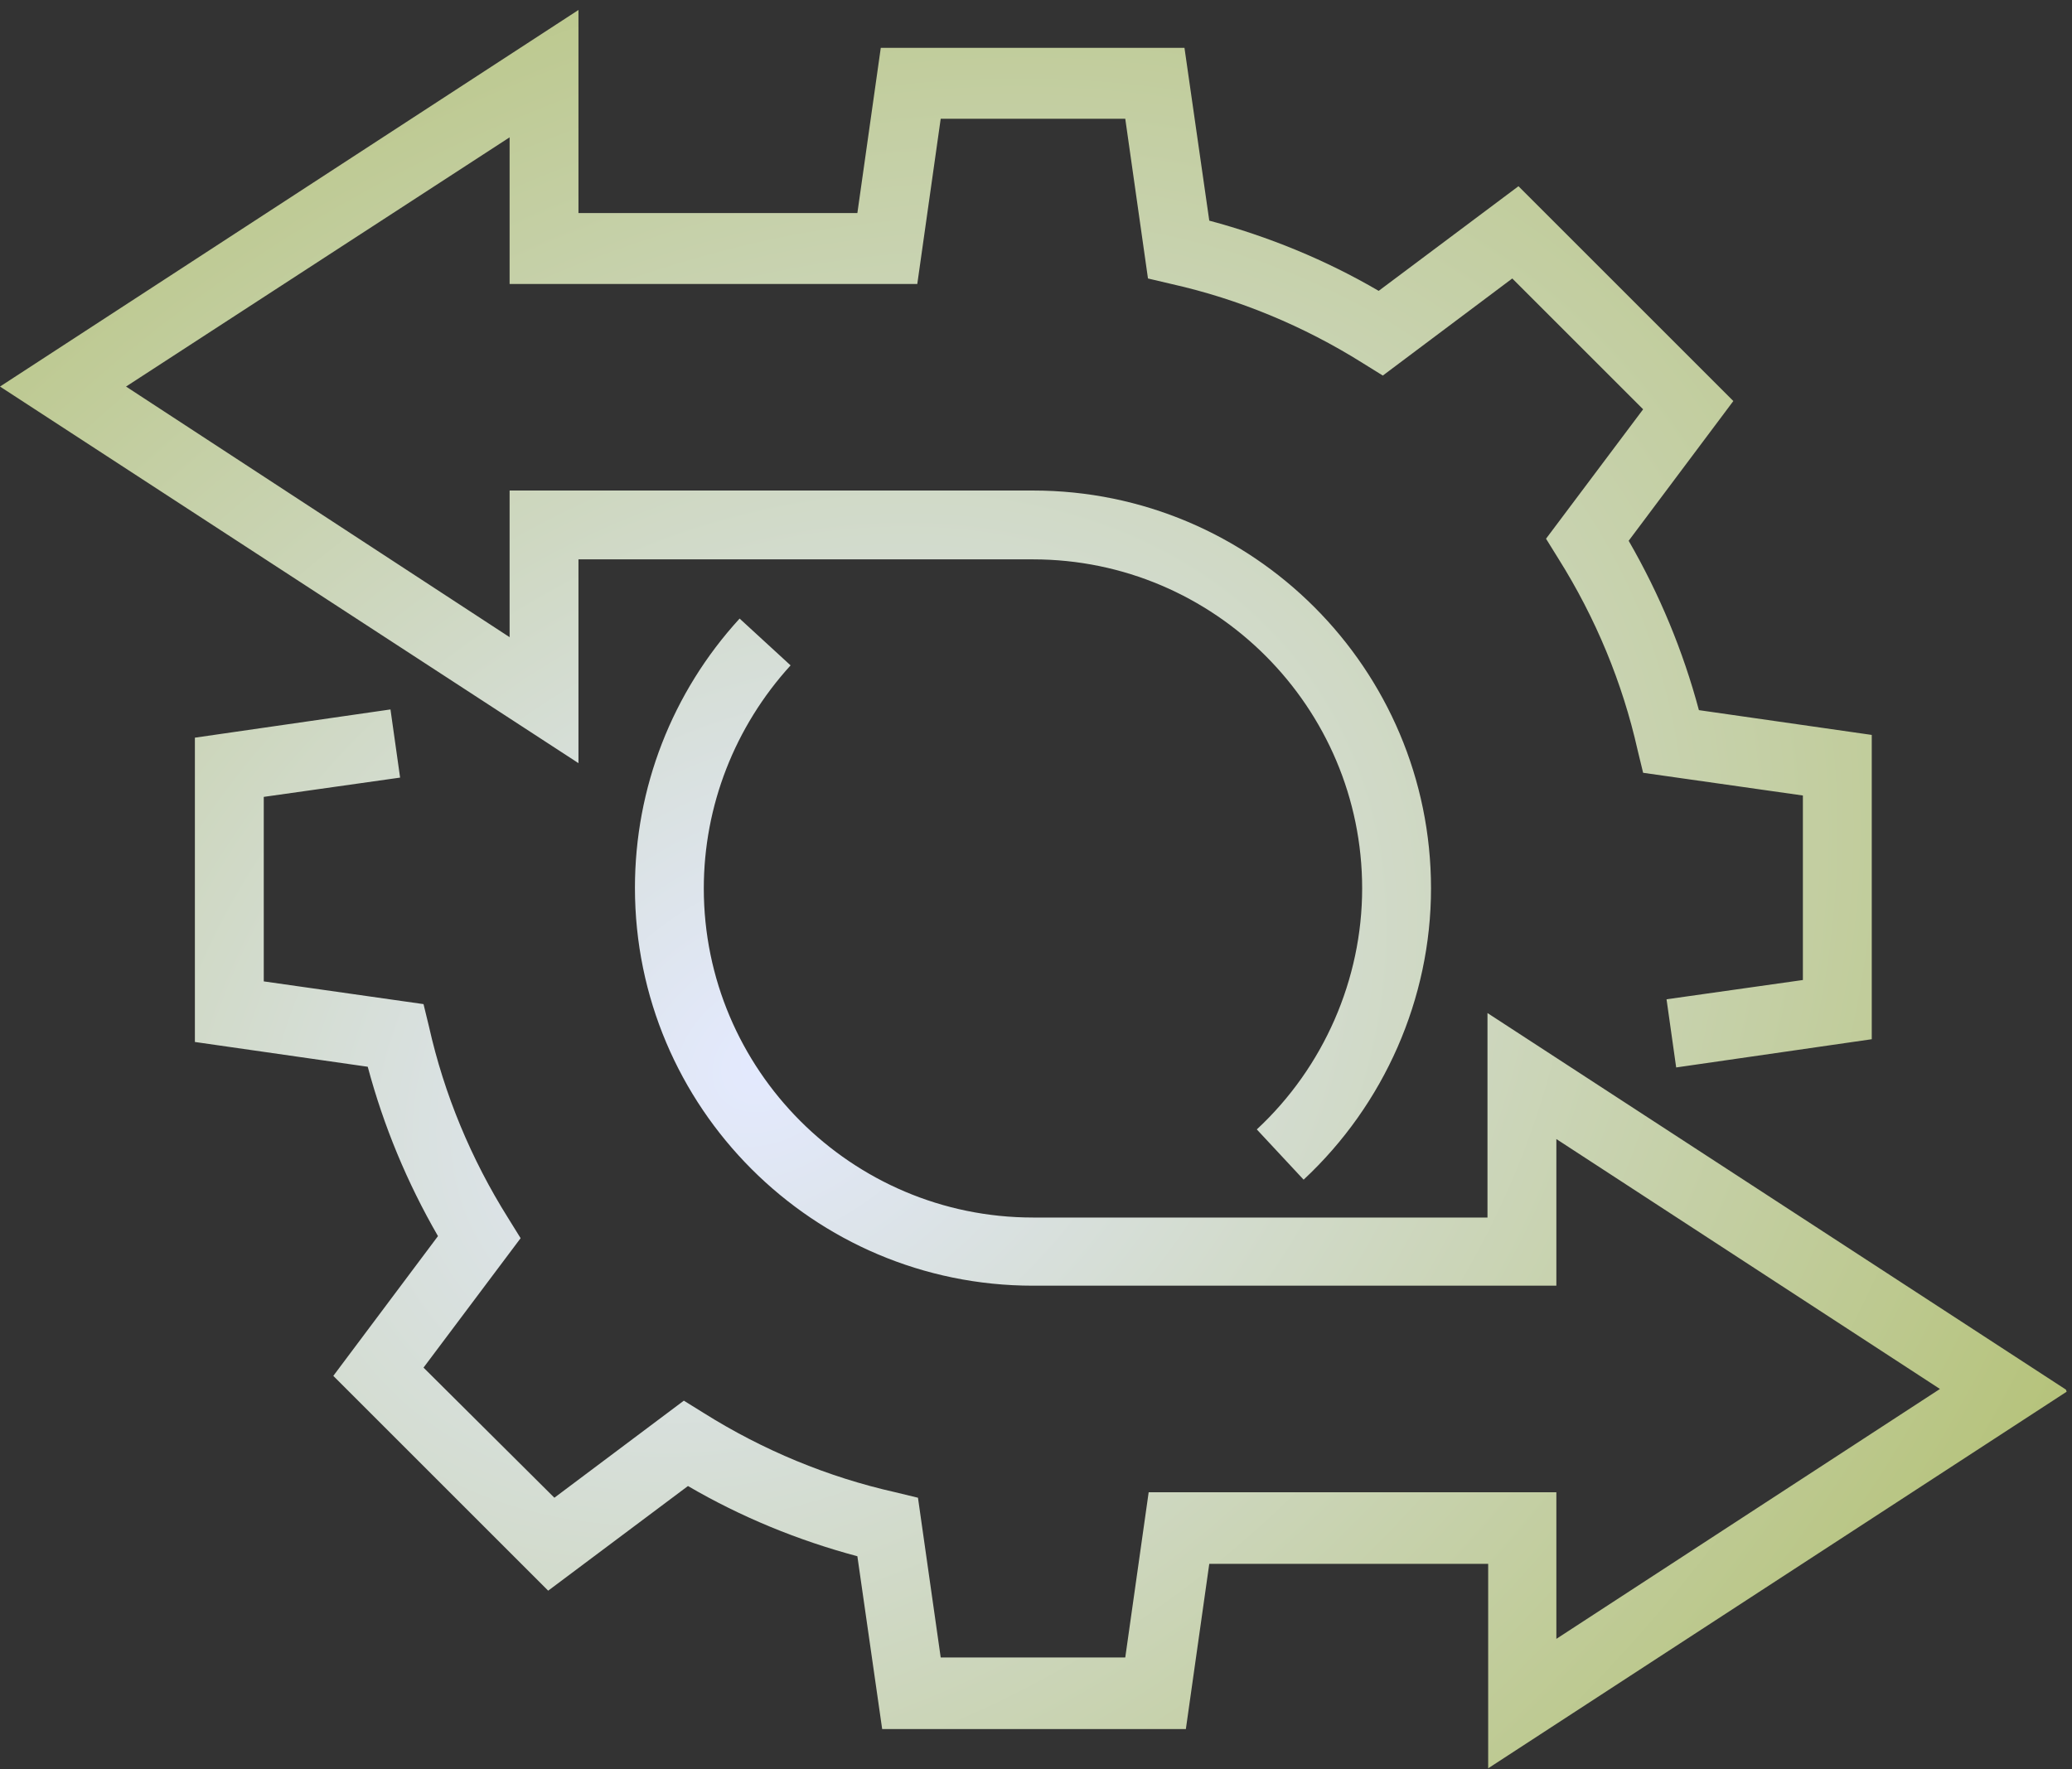 <svg width="137" height="117" viewBox="0 0 137 117" fill="none" xmlns="http://www.w3.org/2000/svg">
<rect x="0" y="0" width="137" height="117" fill="#333333" stroke="none"/>
<path id="Union" fill-rule="evenodd" clip-rule="evenodd" d="M68.3 36.995H38.248V50.473L0 25.566L38.248 0.66V14.092H56.689L58.237 3.164H78.317L79.957 14.593C83.873 15.64 87.652 17.188 91.158 19.237L100.401 12.316L114.608 26.523L107.687 35.766C109.736 39.318 111.284 43.051 112.331 46.967L123.76 48.606V68.732L110.828 70.599L110.191 66.091L119.206 64.816V52.613L108.643 51.111L108.278 49.608C107.277 45.146 105.501 40.866 103.042 36.95L102.223 35.629L108.643 27.069L99.991 18.418L91.431 24.838L90.111 24.018C86.195 21.559 81.915 19.784 77.452 18.782L75.904 18.418L74.402 7.854H62.199L60.651 18.782H33.695V9.083L8.333 25.566L33.695 42.141V32.442H68.3C82.825 32.442 94.618 44.235 94.618 58.76C94.618 66.046 91.522 73.058 86.195 78.021L83.099 74.697C87.515 70.599 90.065 64.771 90.065 58.76C90.065 46.785 80.321 36.995 68.3 36.995ZM98.352 67.001L136.601 91.908L136.646 92.045L98.398 116.952V103.428H79.957L78.409 114.356H58.329L56.689 102.927C52.773 101.88 48.994 100.332 45.488 98.283L36.245 105.204L22.038 90.998L28.959 81.754C26.91 78.203 25.362 74.469 24.315 70.553L12.886 68.914V48.788L25.818 46.921L26.455 51.429L17.44 52.704V64.907L28.003 66.41L28.368 67.912C29.369 72.374 31.145 76.655 33.604 80.57L34.423 81.891L28.003 90.451L36.655 99.057L45.215 92.637L46.535 93.456C50.451 95.915 54.731 97.691 59.194 98.693L60.696 99.057L62.199 109.621H74.402L75.95 98.693H102.906V108.391L128.268 91.863L102.906 75.334V85.033H68.3C53.775 85.033 41.982 73.24 41.982 58.715C41.982 52.112 44.441 45.783 48.903 40.911L52.273 44.007C48.584 48.06 46.535 53.296 46.535 58.76C46.535 70.735 56.28 80.525 68.3 80.525H98.352V67.001Z" fill="url(#paint0_radial_4966_4231)"/>
<defs>
<radialGradient id="paint0_radial_4966_4231" cx="0" cy="0" r="1" gradientUnits="userSpaceOnUse" gradientTransform="translate(50.993 69.936) rotate(54.027) scale(111.467 142.002)">
<stop stop-color="#E4EAFF"/>
<stop offset="1" stop-color="#A4B449"/>
</radialGradient>
</defs>
</svg>
